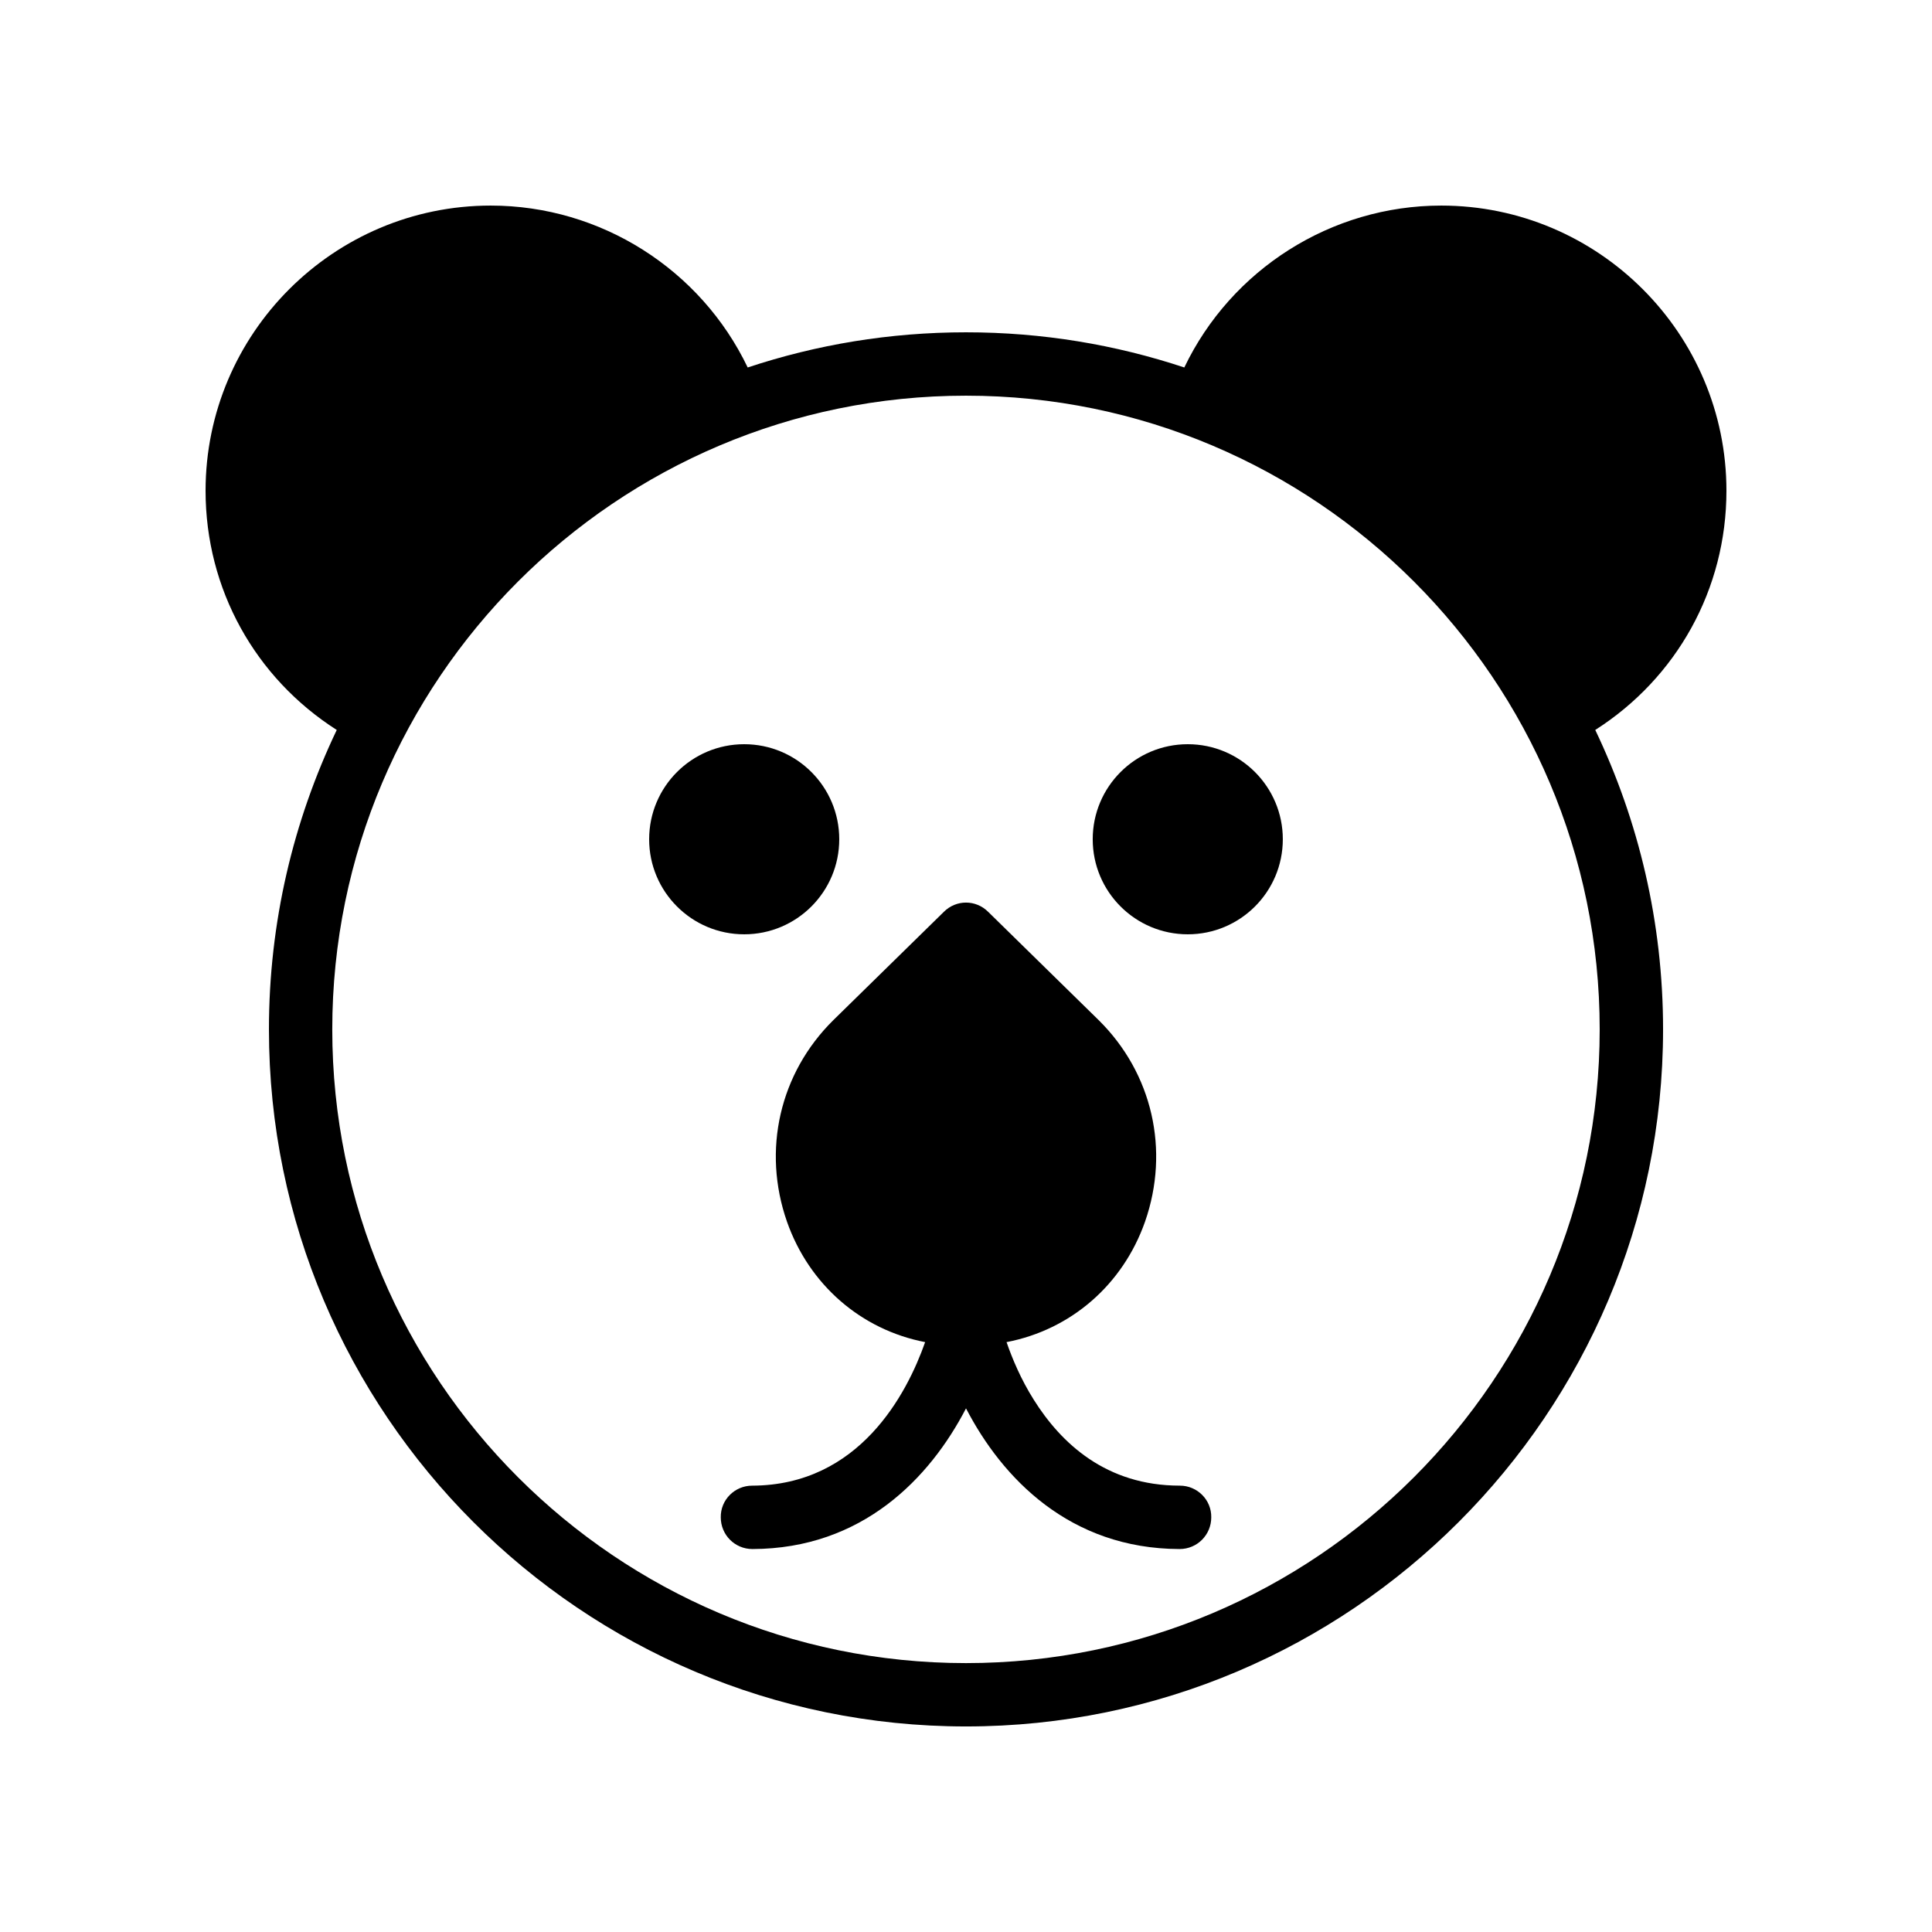<?xml version="1.0" encoding="UTF-8"?>
<!-- Uploaded to: ICON Repo, www.iconrepo.com, Generator: ICON Repo Mixer Tools -->
<svg fill="#000000" width="800px" height="800px" version="1.1" viewBox="144 144 512 512" xmlns="http://www.w3.org/2000/svg">
 <g>
  <path d="m366.41 366.41c0 13.914-11.277 25.191-25.188 25.191-13.914 0-25.191-11.277-25.191-25.191 0-13.91 11.277-25.188 25.191-25.188 13.91 0 25.188 11.277 25.188 25.188"/>
  <path d="m483.96 366.41c0 13.914-11.277 25.191-25.188 25.191-13.914 0-25.191-11.277-25.191-25.191 0-13.91 11.277-25.188 25.191-25.188 13.91 0 25.188 11.277 25.188 25.188"/>
  <path d="m456.68 537.71c-19.566 0-31.488-11.25-38.711-22.754-3.441-5.457-5.711-10.914-7.223-15.281 17.047-3.273 30.816-15.199 36.695-31.906 6.633-18.977 1.93-39.383-12.258-53.402l-29.305-28.719c-3.273-3.273-8.48-3.273-11.754 0l-29.305 28.719c-14.191 14.023-18.895 34.426-12.258 53.402 5.879 16.711 19.648 28.633 36.609 31.906-4.785 13.602-17.383 37.953-45.848 38.039-4.617 0-8.398 3.777-8.312 8.398 0 4.617 3.695 8.398 8.398 8.398 29.137-0.082 47.023-18.809 56.594-37.281 9.574 18.473 27.457 37.199 56.594 37.281 4.703 0 8.398-3.777 8.398-8.398 0.082-4.625-3.695-8.402-8.316-8.402z"/>
  <path d="m525.95 198.48c-29.223 0-55.672 16.961-68.098 42.906-18.219-6.047-37.617-9.32-57.852-9.32-20.238 0-39.633 3.273-57.855 9.32-12.426-25.945-38.879-42.906-68.098-42.906-41.648 0-75.57 33.922-75.57 75.57 0 26.113 13.184 49.625 34.762 63.395-11.504 24.102-17.969 50.969-17.969 79.352 0 101.85 82.875 184.73 184.73 184.73 101.85 0 184.73-82.875 184.73-184.73 0-28.383-6.465-55.25-17.969-79.352 21.578-13.77 34.762-37.281 34.762-63.395 0-41.648-33.926-75.57-75.574-75.57zm41.984 218.32c0 92.617-75.32 167.94-167.94 167.94-92.617 0-167.94-75.32-167.94-167.94 0-92.617 75.32-167.94 167.94-167.94 92.621 0 167.94 75.32 167.94 167.94z"/>
 </g>
</svg>